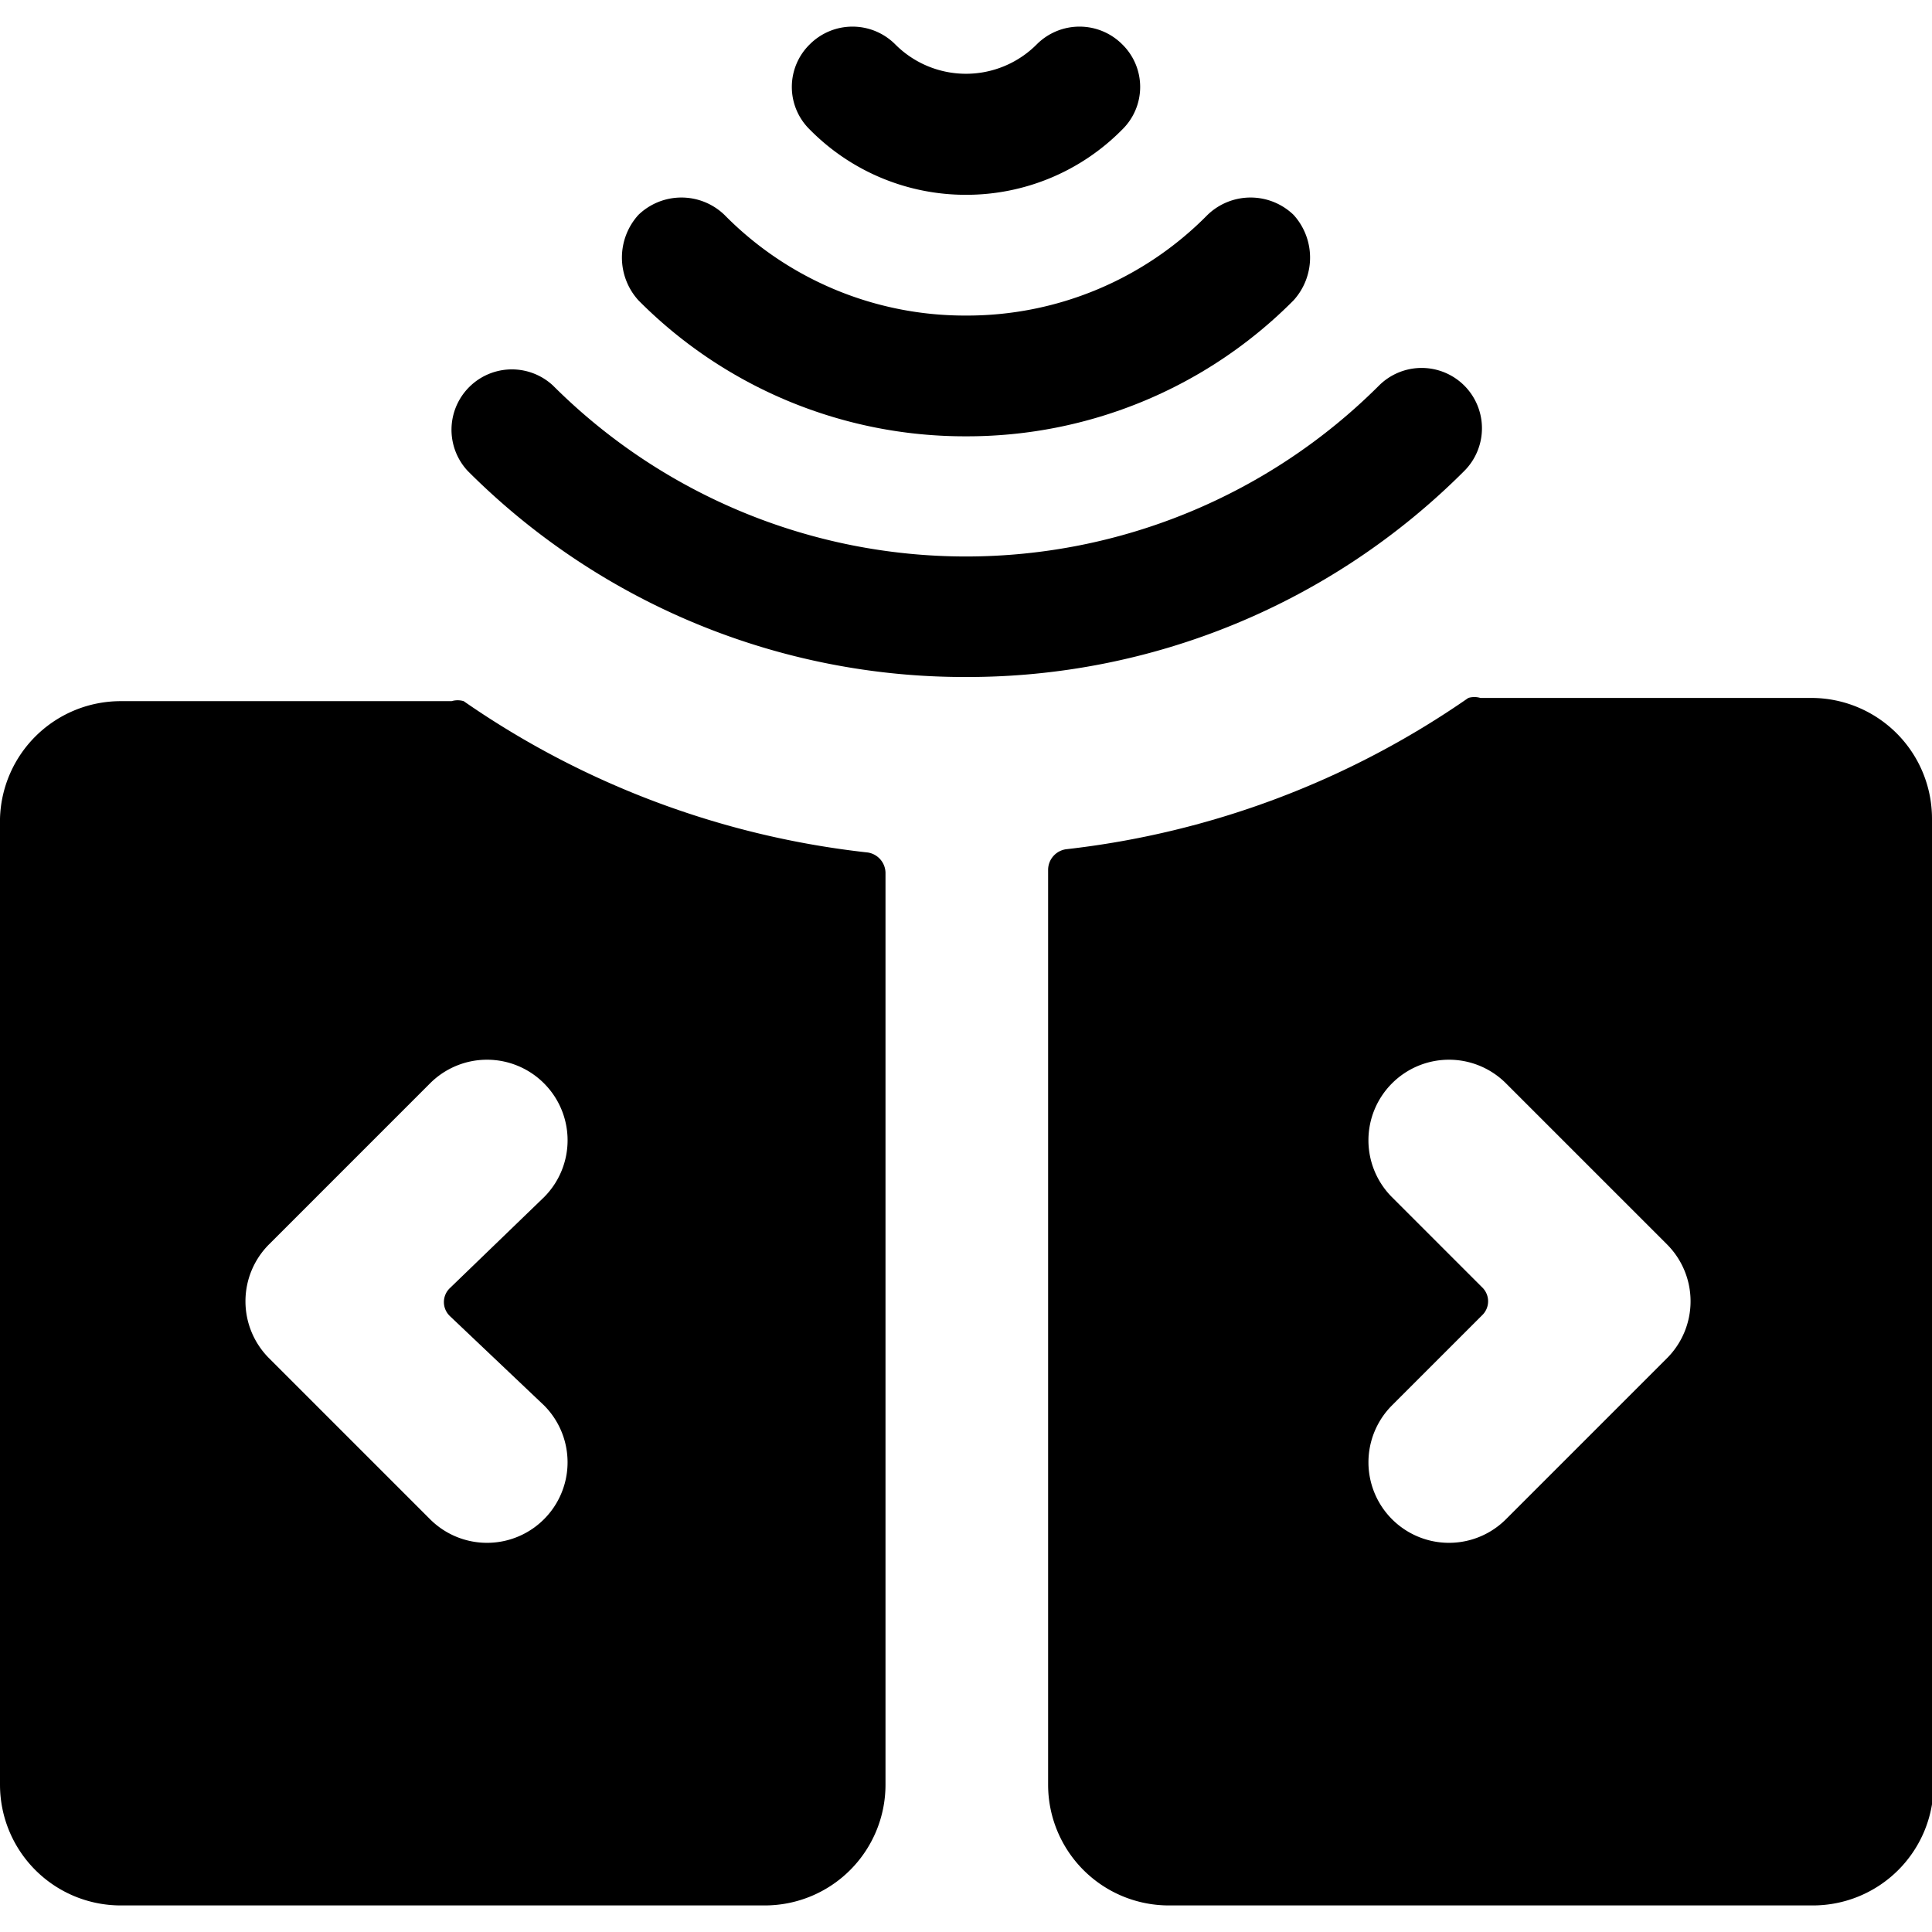 <svg xmlns="http://www.w3.org/2000/svg" viewBox="0 0 24 24"><g><path d="M5.76 8.71a0.26 0.26 0 0 0 -0.15 0H1.5A1.5 1.5 0 0 0 0 10.17v12a1.5 1.5 0 0 0 1.5 1.5h8a1.5 1.5 0 0 0 1.5 -1.5V10.84a0.26 0.26 0 0 0 -0.22 -0.25 10.89 10.89 0 0 1 -5.02 -1.88Zm1 8.75a1 1 0 0 1 -1.42 1.41l-2 -2a1 1 0 0 1 0 -1.41l2 -2a1 1 0 0 1 1.42 0 1 1 0 0 1 0 1.41L5.59 16a0.24 0.24 0 0 0 0 0.35Z" fill="#000000" stroke-width="1"></path><path d="M24 10.17a1.5 1.5 0 0 0 -1.5 -1.5h-4.11a0.26 0.26 0 0 0 -0.15 0 10.89 10.89 0 0 1 -5 1.88 0.26 0.26 0 0 0 -0.22 0.25v11.37a1.5 1.5 0 0 0 1.5 1.5h8a1.5 1.5 0 0 0 1.5 -1.5Zm-6.71 4.7a1 1 0 0 1 0 -1.41 1 1 0 0 1 1.42 0l2 2a1 1 0 0 1 0 1.41l-2 2a1 1 0 0 1 -1.42 -1.41l1.12 -1.12a0.24 0.24 0 0 0 0 -0.35Z" fill="#000000" stroke-width="1"></path><path d="M12 2.42a2.72 2.72 0 0 0 1.94 -0.81 0.74 0.74 0 0 0 0 -1.06 0.75 0.75 0 0 0 -1.06 0 1.24 1.24 0 0 1 -1.76 0 0.75 0.75 0 0 0 -1.06 0 0.74 0.74 0 0 0 0 1.06 2.72 2.72 0 0 0 1.94 0.81Z" fill="#000000" stroke-width="1"></path><path d="M7.93 3.73A5.71 5.71 0 0 0 12 5.42a5.71 5.71 0 0 0 4.07 -1.69 0.79 0.79 0 0 0 0 -1.06 0.77 0.77 0 0 0 -1.07 0 4.19 4.19 0 0 1 -3 1.25 4.19 4.19 0 0 1 -3 -1.25 0.77 0.77 0 0 0 -1.07 0 0.79 0.79 0 0 0 0 1.06Z" fill="#000000" stroke-width="1"></path><path d="M18.19 4.79a0.75 0.75 0 0 0 -1.06 0 7.26 7.26 0 0 1 -10.26 0 0.75 0.75 0 0 0 -1.06 1.06A8.72 8.72 0 0 0 12 8.41a8.72 8.72 0 0 0 6.19 -2.56 0.75 0.75 0 0 0 0 -1.06Z" fill="#000000" stroke-width="1"></path></g></svg>